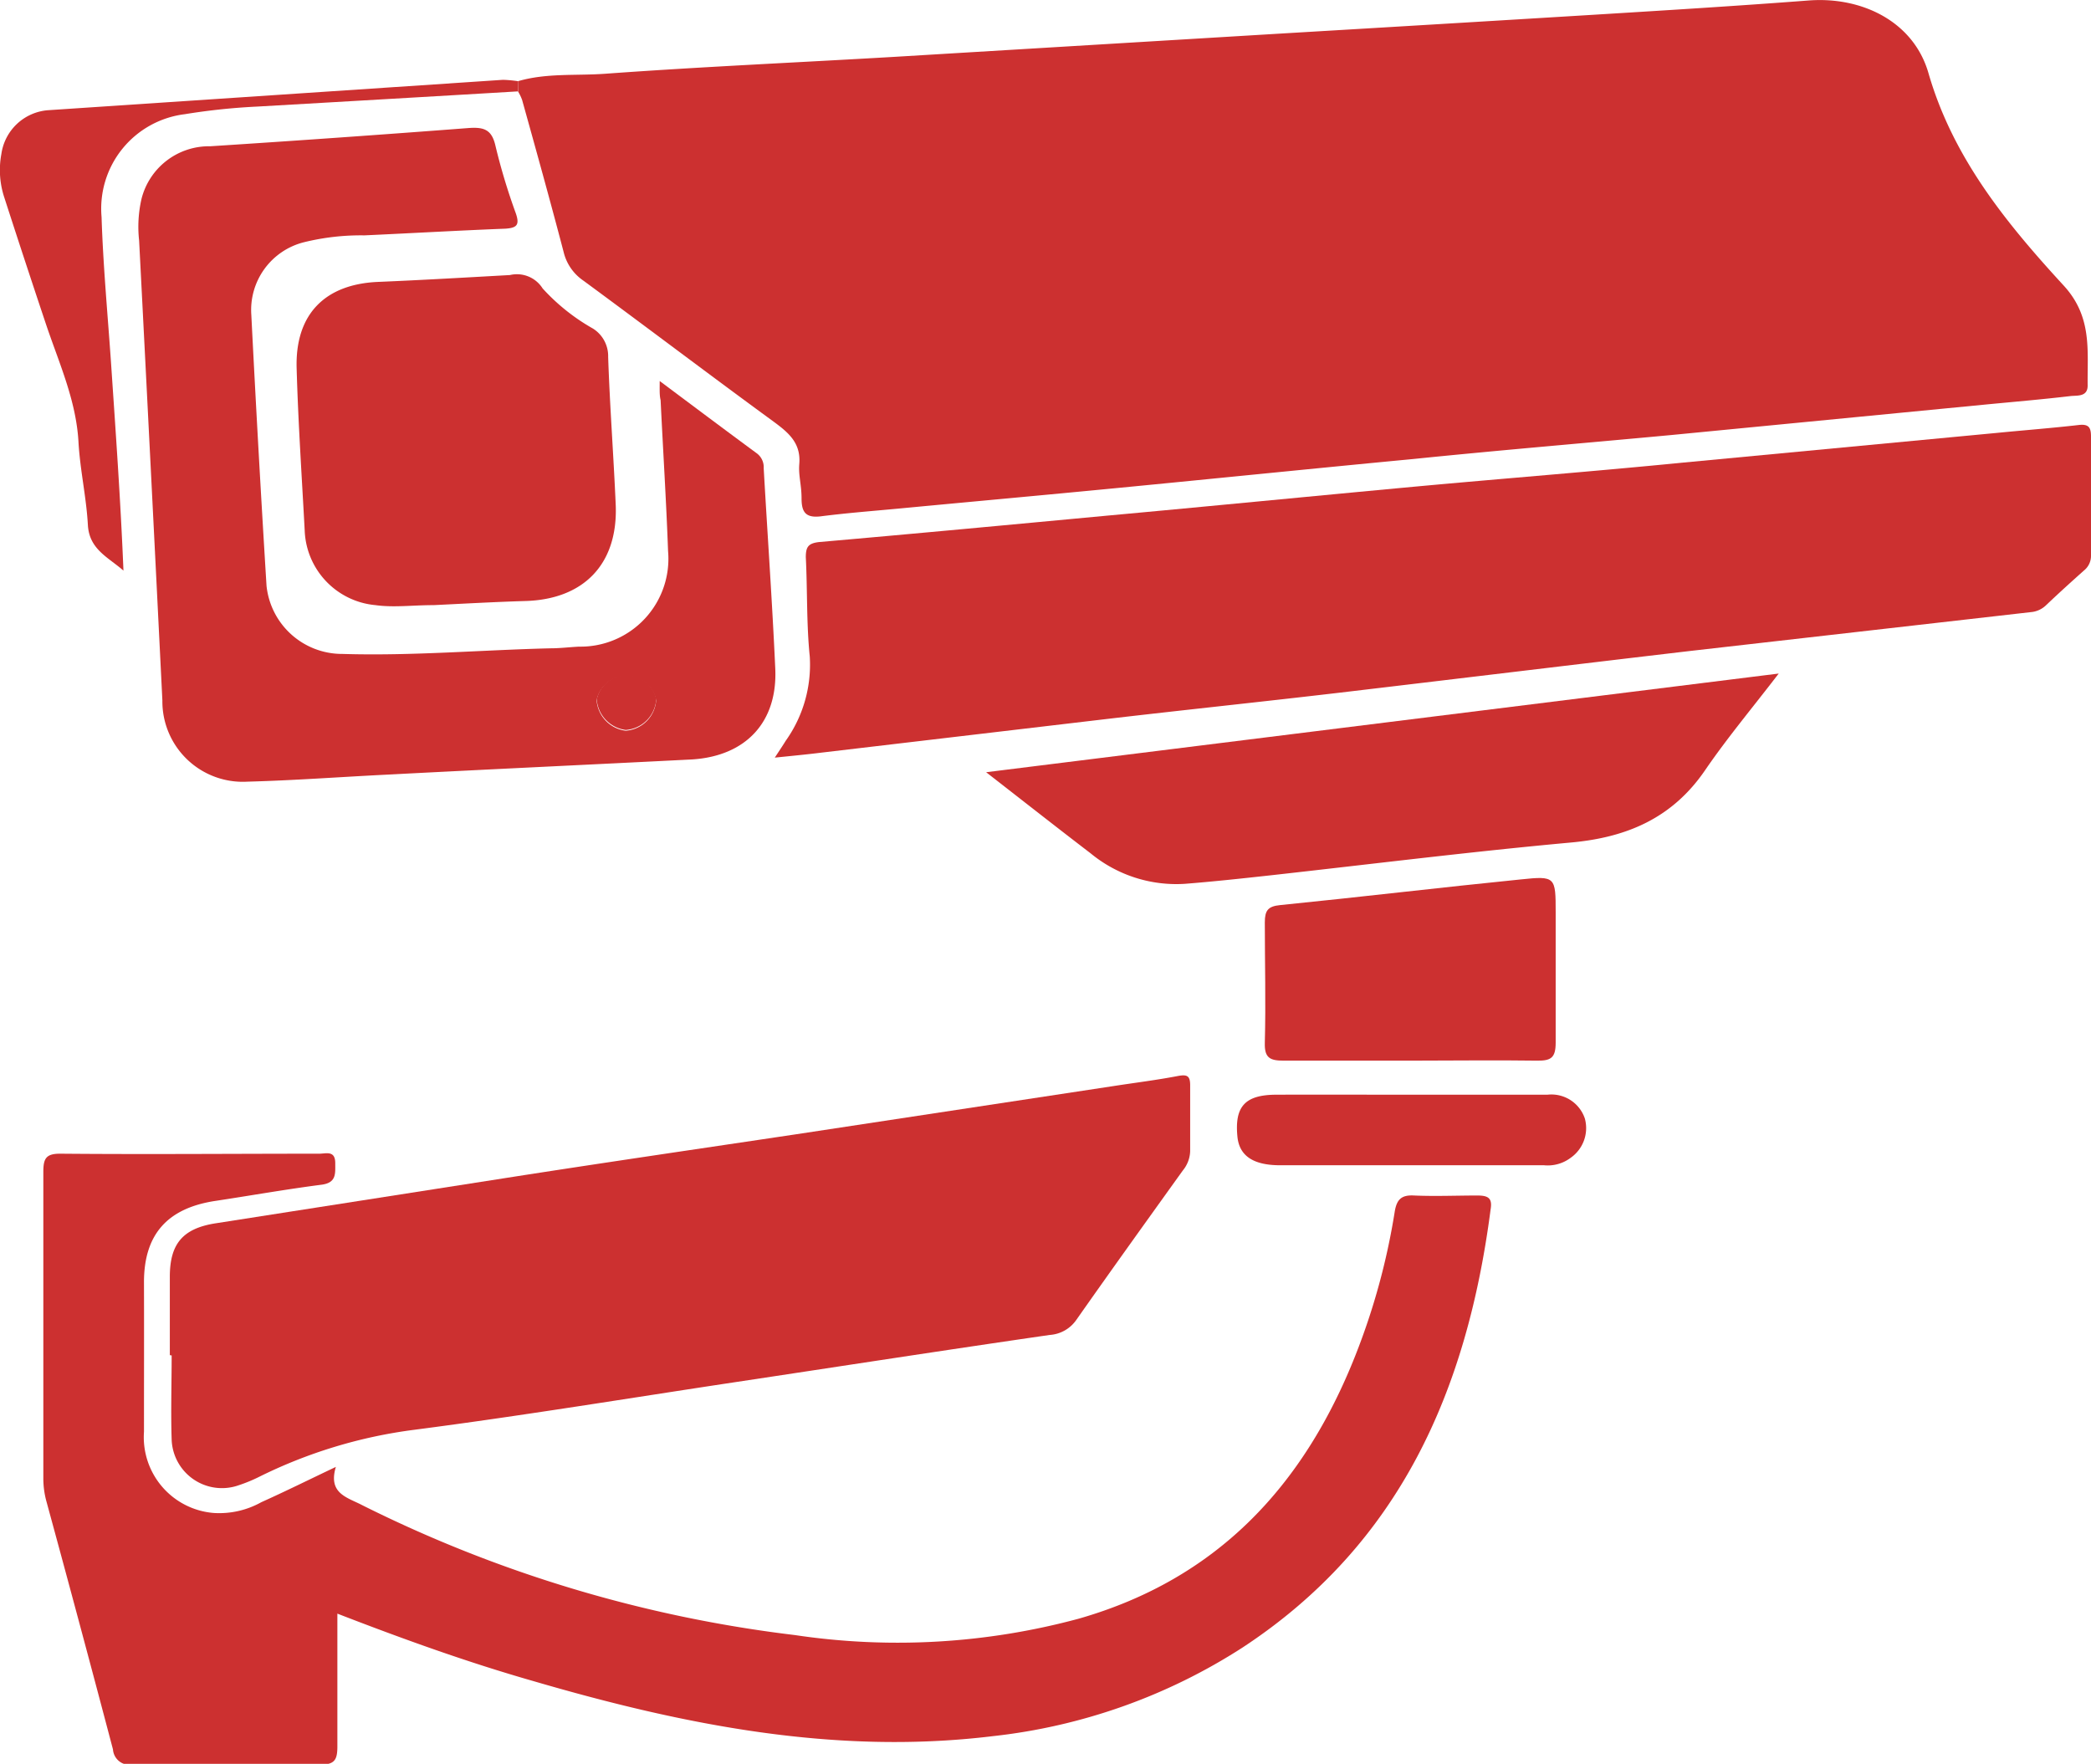 <svg id="Layer_2" data-name="Layer 2" xmlns="http://www.w3.org/2000/svg" viewBox="0 0 137.53 116.01"><title>Surveillance Camera</title><path d="M37.54,23.21c1.88-.55,3.83-.35,5.74-.49,6.34-.46,12.7-.74,19-1.11L88,20.06q10.15-.6,20.3-1.22c4.72-.29,9.44-.58,14.15-.94,3.52-.26,6.89,1.41,7.86,4.78,1.62,5.61,5.17,9.92,8.92,14,1.87,2.06,1.52,4.27,1.55,6.55,0,.76-.7.64-1.13.69-1.87.22-3.75.38-5.62.56l-20.61,2c-5.67.53-11.33,1-17,1.58-6.53.62-13.07,1.29-19.6,1.92-4.75.46-9.5.89-14.25,1.34-1.7.16-3.41.29-5.12.51-1,.12-1.26-.29-1.26-1.18s-.21-1.51-.15-2.25c.12-1.39-.7-2.07-1.69-2.8-4.19-3.06-8.33-6.2-12.52-9.28a3.17,3.17,0,0,1-1.29-1.88c-.88-3.36-1.81-6.7-2.73-10a3,3,0,0,0-.26-.54Z" transform="translate(-3.47 -17.87)" style="fill:#cc3030"/><path d="M25.66,124c0,3,0,5.88,0,8.73,0,.91-.19,1.21-1.17,1.2-4.11-.06-8.22,0-12.32,0a1.09,1.09,0,0,1-1.27-1q-2.16-8.19-4.39-16.36a5.72,5.72,0,0,1-.19-1.48c0-6.71,0-13.42,0-20.13,0-.89.16-1.22,1.15-1.21,5.66.05,11.32,0,17,0,.44,0,1.06-.24,1.05.64,0,.68.08,1.27-.9,1.4-2.33.3-4.64.71-6.95,1.06-3.19.47-4.74,2.21-4.73,5.38s0,6.54,0,9.81a5,5,0,0,0,4.59,5.34,5.68,5.68,0,0,0,3.13-.71c1.56-.7,3.09-1.46,4.9-2.32-.53,1.77.76,2,1.76,2.53a86.74,86.74,0,0,0,28.43,8.53,45.69,45.69,0,0,0,18.68-1.08c9.11-2.61,14.8-8.75,18.19-17.32a44.73,44.73,0,0,0,2.58-9.42c.13-.83.44-1.14,1.29-1.09,1.38.06,2.77,0,4.15,0,.71,0,1,.17.87.92-1.54,11.83-5.93,22-16.33,28.82a37.92,37.92,0,0,1-16.42,5.82c-10.35,1.26-20.34-.74-30.2-3.62C34.26,127.21,30.05,125.7,25.66,124Z" transform="translate(-3.47 -17.87)" style="fill:#cc3030"/><path d="M54.43,67.7c.32-.49.53-.8.72-1.11a8.62,8.62,0,0,0,1.58-5.54c-.22-2.16-.15-4.35-.26-6.53,0-.69.17-.92.89-1,6.29-.55,12.58-1.14,18.87-1.73C83,51.17,89.81,50.5,96.6,49.87c5.88-.54,11.76-1,17.63-1.58l20.5-1.94c1.83-.18,3.66-.32,5.49-.53.66-.07.78.2.78.77q0,3.9,0,7.8a1.23,1.23,0,0,1-.46,1c-.84.75-1.68,1.51-2.5,2.29a1.62,1.62,0,0,1-1,.45q-11.22,1.28-22.45,2.56c-7.48.88-15,1.79-22.43,2.67C86.76,64,81.35,64.56,76,65.19L57.51,67.37C56.55,67.49,55.6,67.58,54.43,67.7Z" transform="translate(-3.47 -17.87)" style="fill:#cc3030"/><path d="M14.64,107c0-1.72,0-3.44,0-5.16,0-2.16.85-3.17,3-3.51,6.4-1,12.81-2,19.21-3s12.65-1.91,19-2.86l21-3.19c1.37-.21,2.74-.38,4.09-.64.64-.12.82,0,.81.67,0,1.42,0,2.85,0,4.27a2.1,2.1,0,0,1-.48,1.27c-2.34,3.26-4.69,6.53-7,9.82a2.31,2.31,0,0,1-1.75,1c-6.91,1-13.81,2.07-20.72,3.11s-14,2.21-21.09,3.13a32.16,32.16,0,0,0-10.25,3.12,10,10,0,0,1-1.27.52,3.31,3.31,0,0,1-4.43-3c-.06-1.84,0-3.69,0-5.53Z" transform="translate(-3.47 -17.87)" style="fill:#cc3030"/><path d="M46.86,42.93c2.26,1.69,4.3,3.22,6.35,4.73a1.13,1.13,0,0,1,.49,1c.25,4.39.56,8.77.76,13.16.17,3.54-1.93,5.78-5.48,6-6.69.34-13.38.65-20.07,1-3.05.15-6.1.38-9.15.46a5.29,5.29,0,0,1-5.61-5.34q-.75-15.14-1.53-30.25a8.2,8.2,0,0,1,.16-2.75,4.58,4.58,0,0,1,4.52-3.45q8.52-.55,17-1.2c1-.07,1.52.1,1.76,1.18a40.5,40.5,0,0,0,1.34,4.44c.26.76.06.95-.69,1-3.09.12-6.19.3-9.28.44a15.64,15.64,0,0,0-4,.46A4.59,4.59,0,0,0,20,38.58q.45,8.91,1,17.82a5,5,0,0,0,5,4.48c4.56.14,9.12-.26,13.69-.37.62,0,1.25-.08,1.87-.11a5.78,5.78,0,0,0,5.85-6.29c-.12-3.31-.33-6.61-.49-9.92C46.84,43.86,46.86,43.53,46.86,42.93Zm-.23,21a2,2,0,0,0-3.92,0,2.19,2.19,0,0,0,1.91,2A2.16,2.16,0,0,0,46.63,63.88Z" transform="translate(-3.47 -17.87)" style="fill:#cc3030"/><path d="M32,57.67c-1.42,0-2.62.17-3.84,0a5.12,5.12,0,0,1-4.65-4.92c-.19-3.56-.43-7.11-.53-10.67s1.88-5.53,5.38-5.67c2.88-.12,5.77-.29,8.65-.45a2,2,0,0,1,2.15.88,13.32,13.32,0,0,0,3.31,2.64,2.14,2.14,0,0,1,1,1.87c.11,3.26.36,6.52.5,9.79C44.1,55,41.84,57.3,38,57.4,36,57.46,33.86,57.58,32,57.67Z" transform="translate(-3.47 -17.87)" style="fill:#cc3030"/><path d="M68.33,68.66l52.13-6.49c-1.71,2.23-3.37,4.21-4.83,6.34-2.14,3.14-5.11,4.43-8.8,4.77-6.57.6-13.13,1.42-19.69,2.15-1.91.21-3.83.42-5.74.57a8.86,8.86,0,0,1-6.19-2C73,72.31,70.8,70.58,68.33,68.66Z" transform="translate(-3.47 -17.87)" style="fill:#cc3030"/><path d="M96.2,87.63c-2.76,0-5.53,0-8.3,0-.89,0-1.27-.17-1.24-1.17.07-2.64,0-5.28,0-7.92,0-.79.21-1.06,1-1.14,5.28-.53,10.56-1.16,15.84-1.69,2.28-.24,2.29-.17,2.29,2.18,0,2.85,0,5.7,0,8.55,0,1-.3,1.2-1.22,1.19C101.82,87.59,99,87.63,96.2,87.63Z" transform="translate(-3.47 -17.87)" style="fill:#cc3030"/><path d="M37.54,23.21l0,.67c-5.72.34-11.44.67-17.16,1a42,42,0,0,0-4.75.5,6.26,6.26,0,0,0-5.48,6.76c.1,3.14.39,6.27.61,9.41.31,4.59.64,9.19.83,13.85-1-.88-2.25-1.39-2.34-3-.1-1.83-.52-3.65-.62-5.49-.16-2.73-1.28-5.17-2.13-7.7q-1.39-4.15-2.74-8.33A5.75,5.75,0,0,1,3.56,28a3.36,3.36,0,0,1,3.05-2.88q15-1,29.94-2A8.24,8.24,0,0,1,37.54,23.21Z" transform="translate(-3.47 -17.87)" style="fill:#cc3030"/><path d="M96.08,89.87c3,0,6.11,0,9.17,0a2.32,2.32,0,0,1,2.46,1.57,2.38,2.38,0,0,1-.92,2.57,2.51,2.51,0,0,1-1.77.5c-5.78,0-11.56,0-17.35,0-1.8,0-2.68-.64-2.81-1.86-.2-2,.49-2.77,2.54-2.78C90.29,89.86,93.18,89.87,96.08,89.87Z" transform="translate(-3.47 -17.87)" style="fill:#cc3030"/><path d="M46.63,63.88a2.16,2.16,0,0,1-2,2,2.19,2.19,0,0,1-1.91-2,2,2,0,0,1,3.92,0Z" transform="translate(-3.47 -17.87)" style="fill:#cc3030"/></svg>